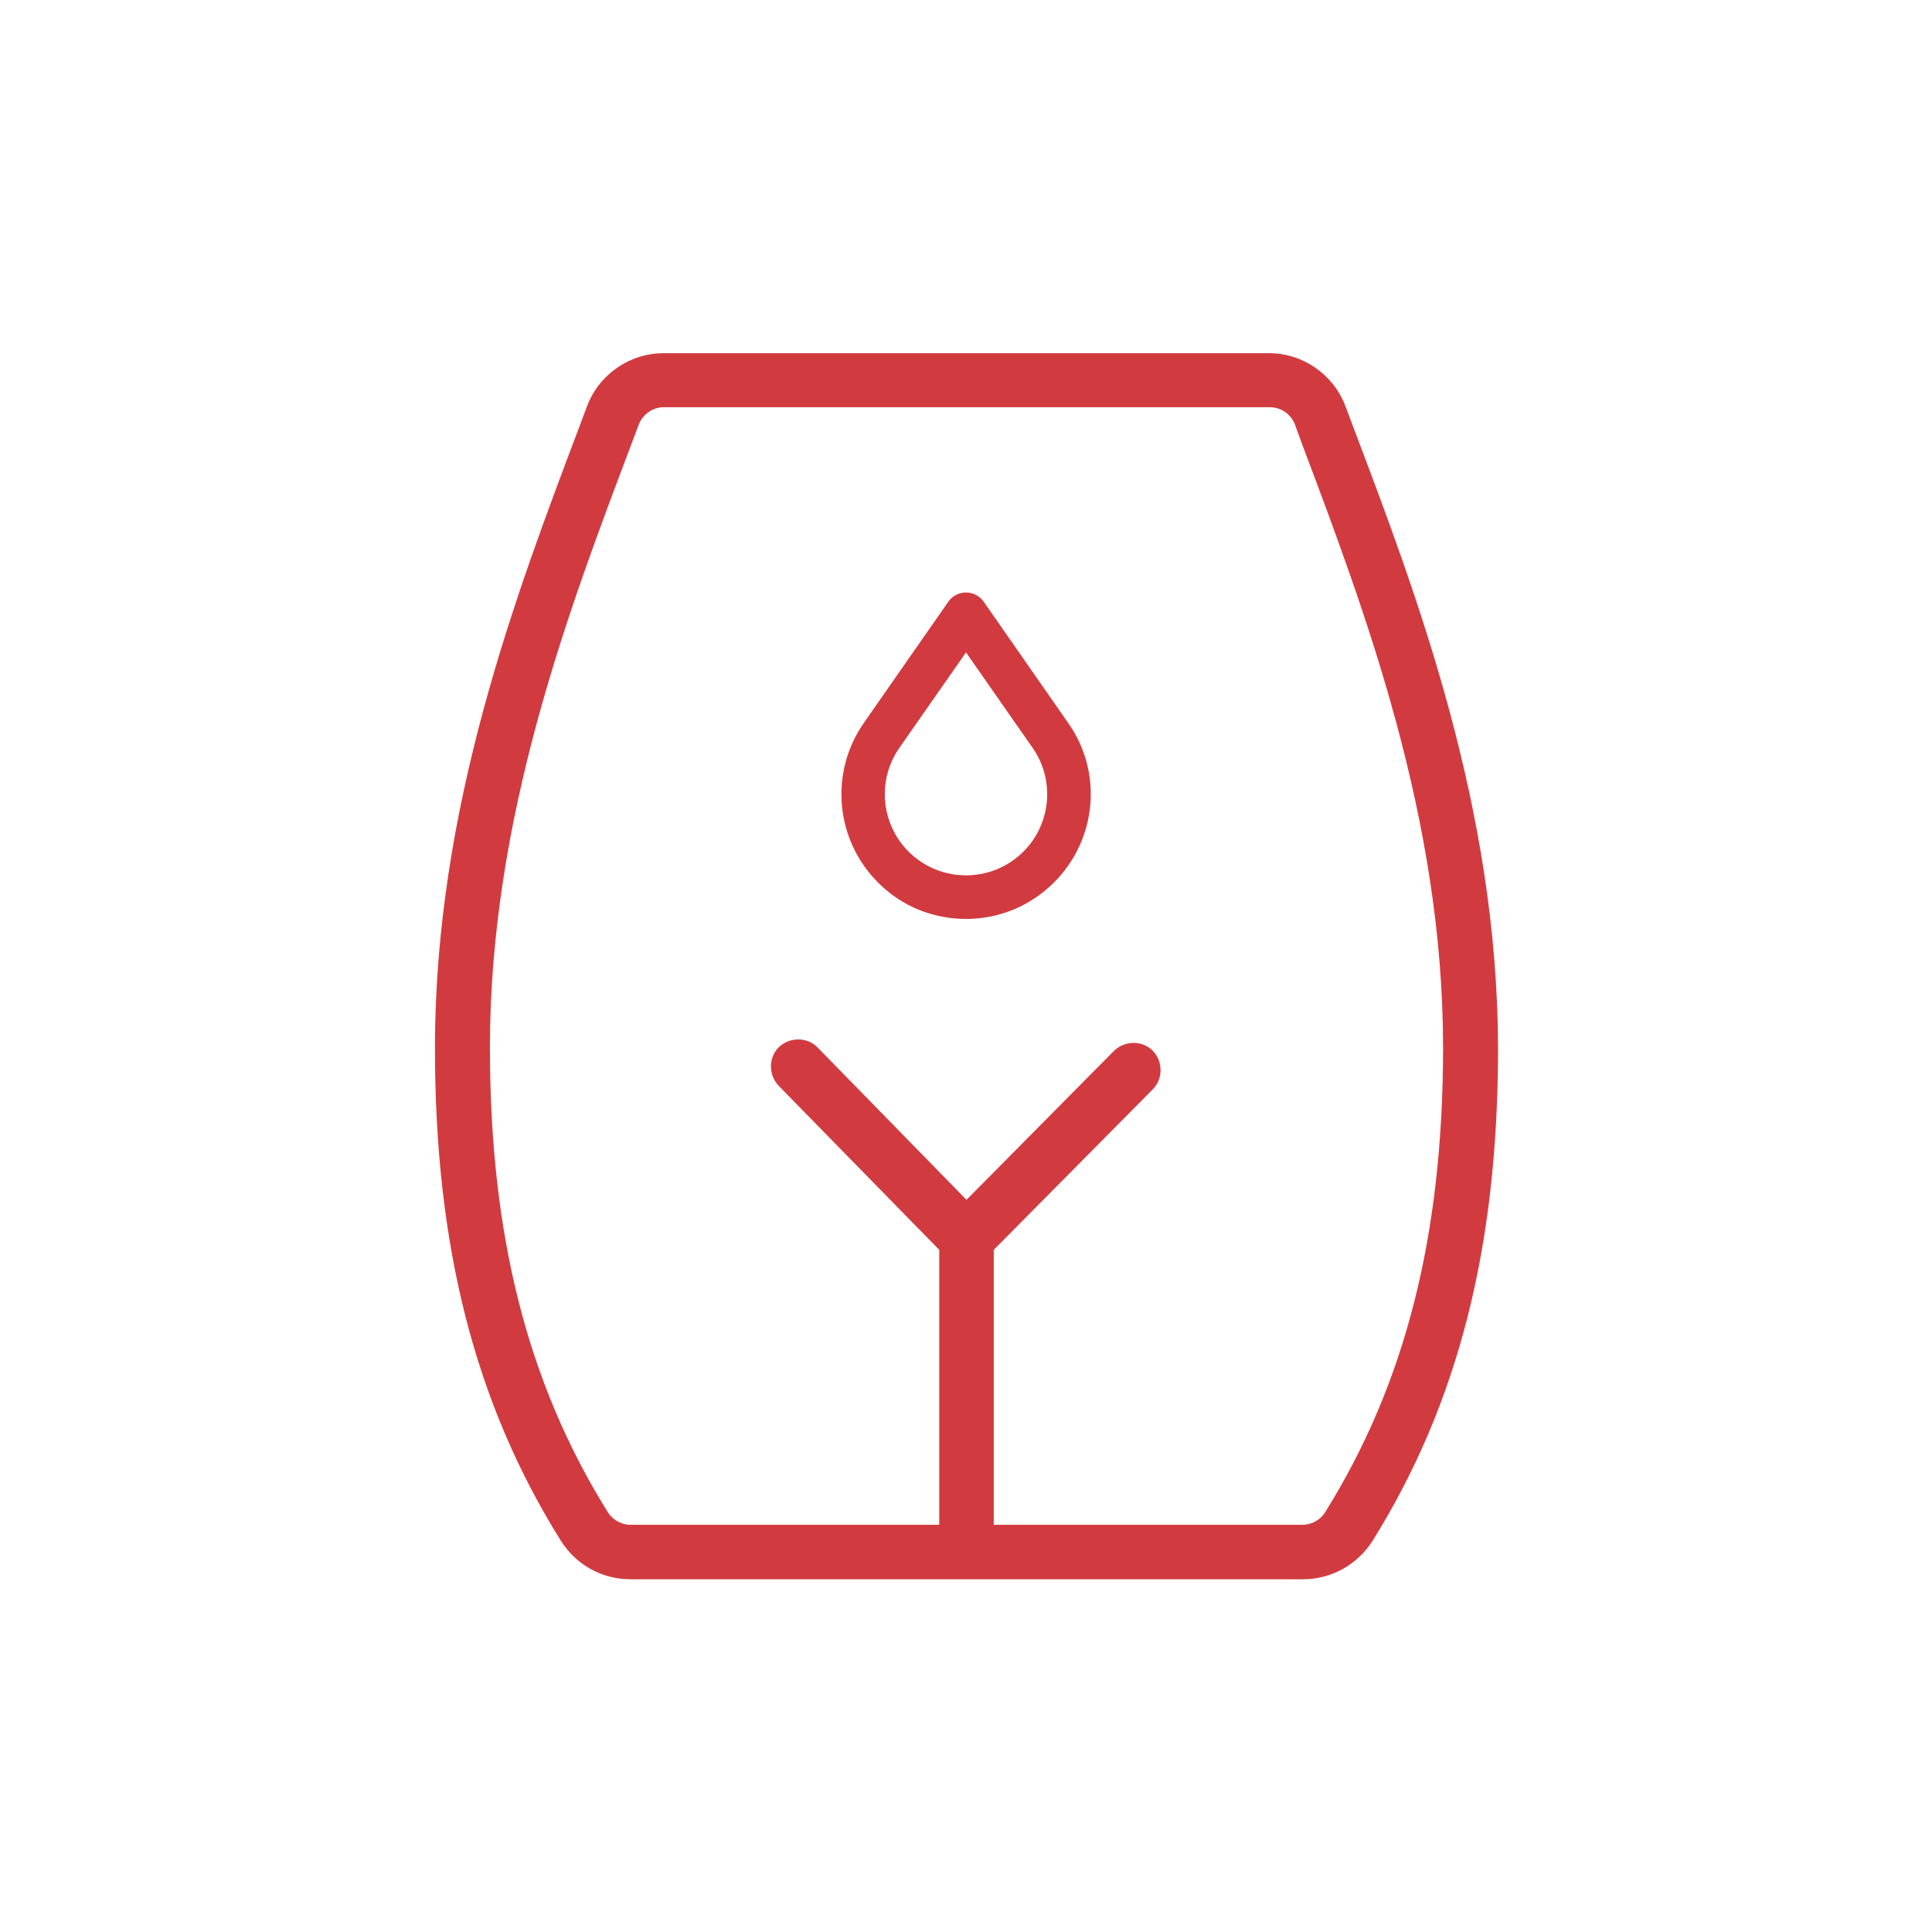 <svg width="39" height="39" viewBox="0 0 39 39" fill="none" xmlns="http://www.w3.org/2000/svg">
<path d="M27.31 8.6L27.16 8.2C26.92 7.56 26.3 7.13 25.62 7.13H13.39C12.71 7.13 12.09 7.56 11.85 8.2L11.7 8.6C10.4 12.04 8.78 16.31 8.78 21.16C8.78 25.17 9.59 28.33 11.32 31.1C11.63 31.59 12.15 31.88 12.73 31.88H26.3C26.87 31.88 27.4 31.59 27.71 31.1C29.44 28.32 30.24 25.16 30.24 21.16C30.23 16.31 28.61 12.03 27.31 8.6ZM26.76 30.51C26.66 30.68 26.48 30.78 26.29 30.78H20.06V25.23L23.27 21.99C23.48 21.78 23.48 21.43 23.27 21.21C23.06 21 22.71 21 22.49 21.21L19.51 24.22L16.5 21.14C16.29 20.93 15.94 20.93 15.72 21.14C15.51 21.35 15.51 21.7 15.72 21.92L18.96 25.23V30.78H12.73C12.54 30.78 12.36 30.68 12.26 30.51C10.65 27.92 9.89 24.94 9.89 21.15C9.89 16.51 11.47 12.34 12.74 8.98L12.89 8.58C12.97 8.37 13.17 8.22 13.4 8.22H25.63C25.86 8.22 26.06 8.36 26.14 8.57L26.29 8.98C27.55 12.33 29.13 16.5 29.13 21.14C29.13 24.94 28.37 27.92 26.76 30.51Z" fill="#D13B40"/>
<path d="M17.44 14.59C16.74 15.59 16.86 16.95 17.72 17.81C18.19 18.29 18.83 18.55 19.5 18.55C20.17 18.55 20.8 18.29 21.28 17.81C22.14 16.95 22.27 15.59 21.56 14.59L19.86 12.15C19.78 12.03 19.64 11.96 19.5 11.96C19.36 11.96 19.22 12.03 19.14 12.15L17.44 14.59ZM18.34 17.19C17.78 16.63 17.7 15.74 18.16 15.09L19.5 13.17L20.84 15.09C21.3 15.74 21.22 16.63 20.66 17.19C20.02 17.83 18.98 17.83 18.34 17.19Z" fill="#D13B40"/>
</svg>

